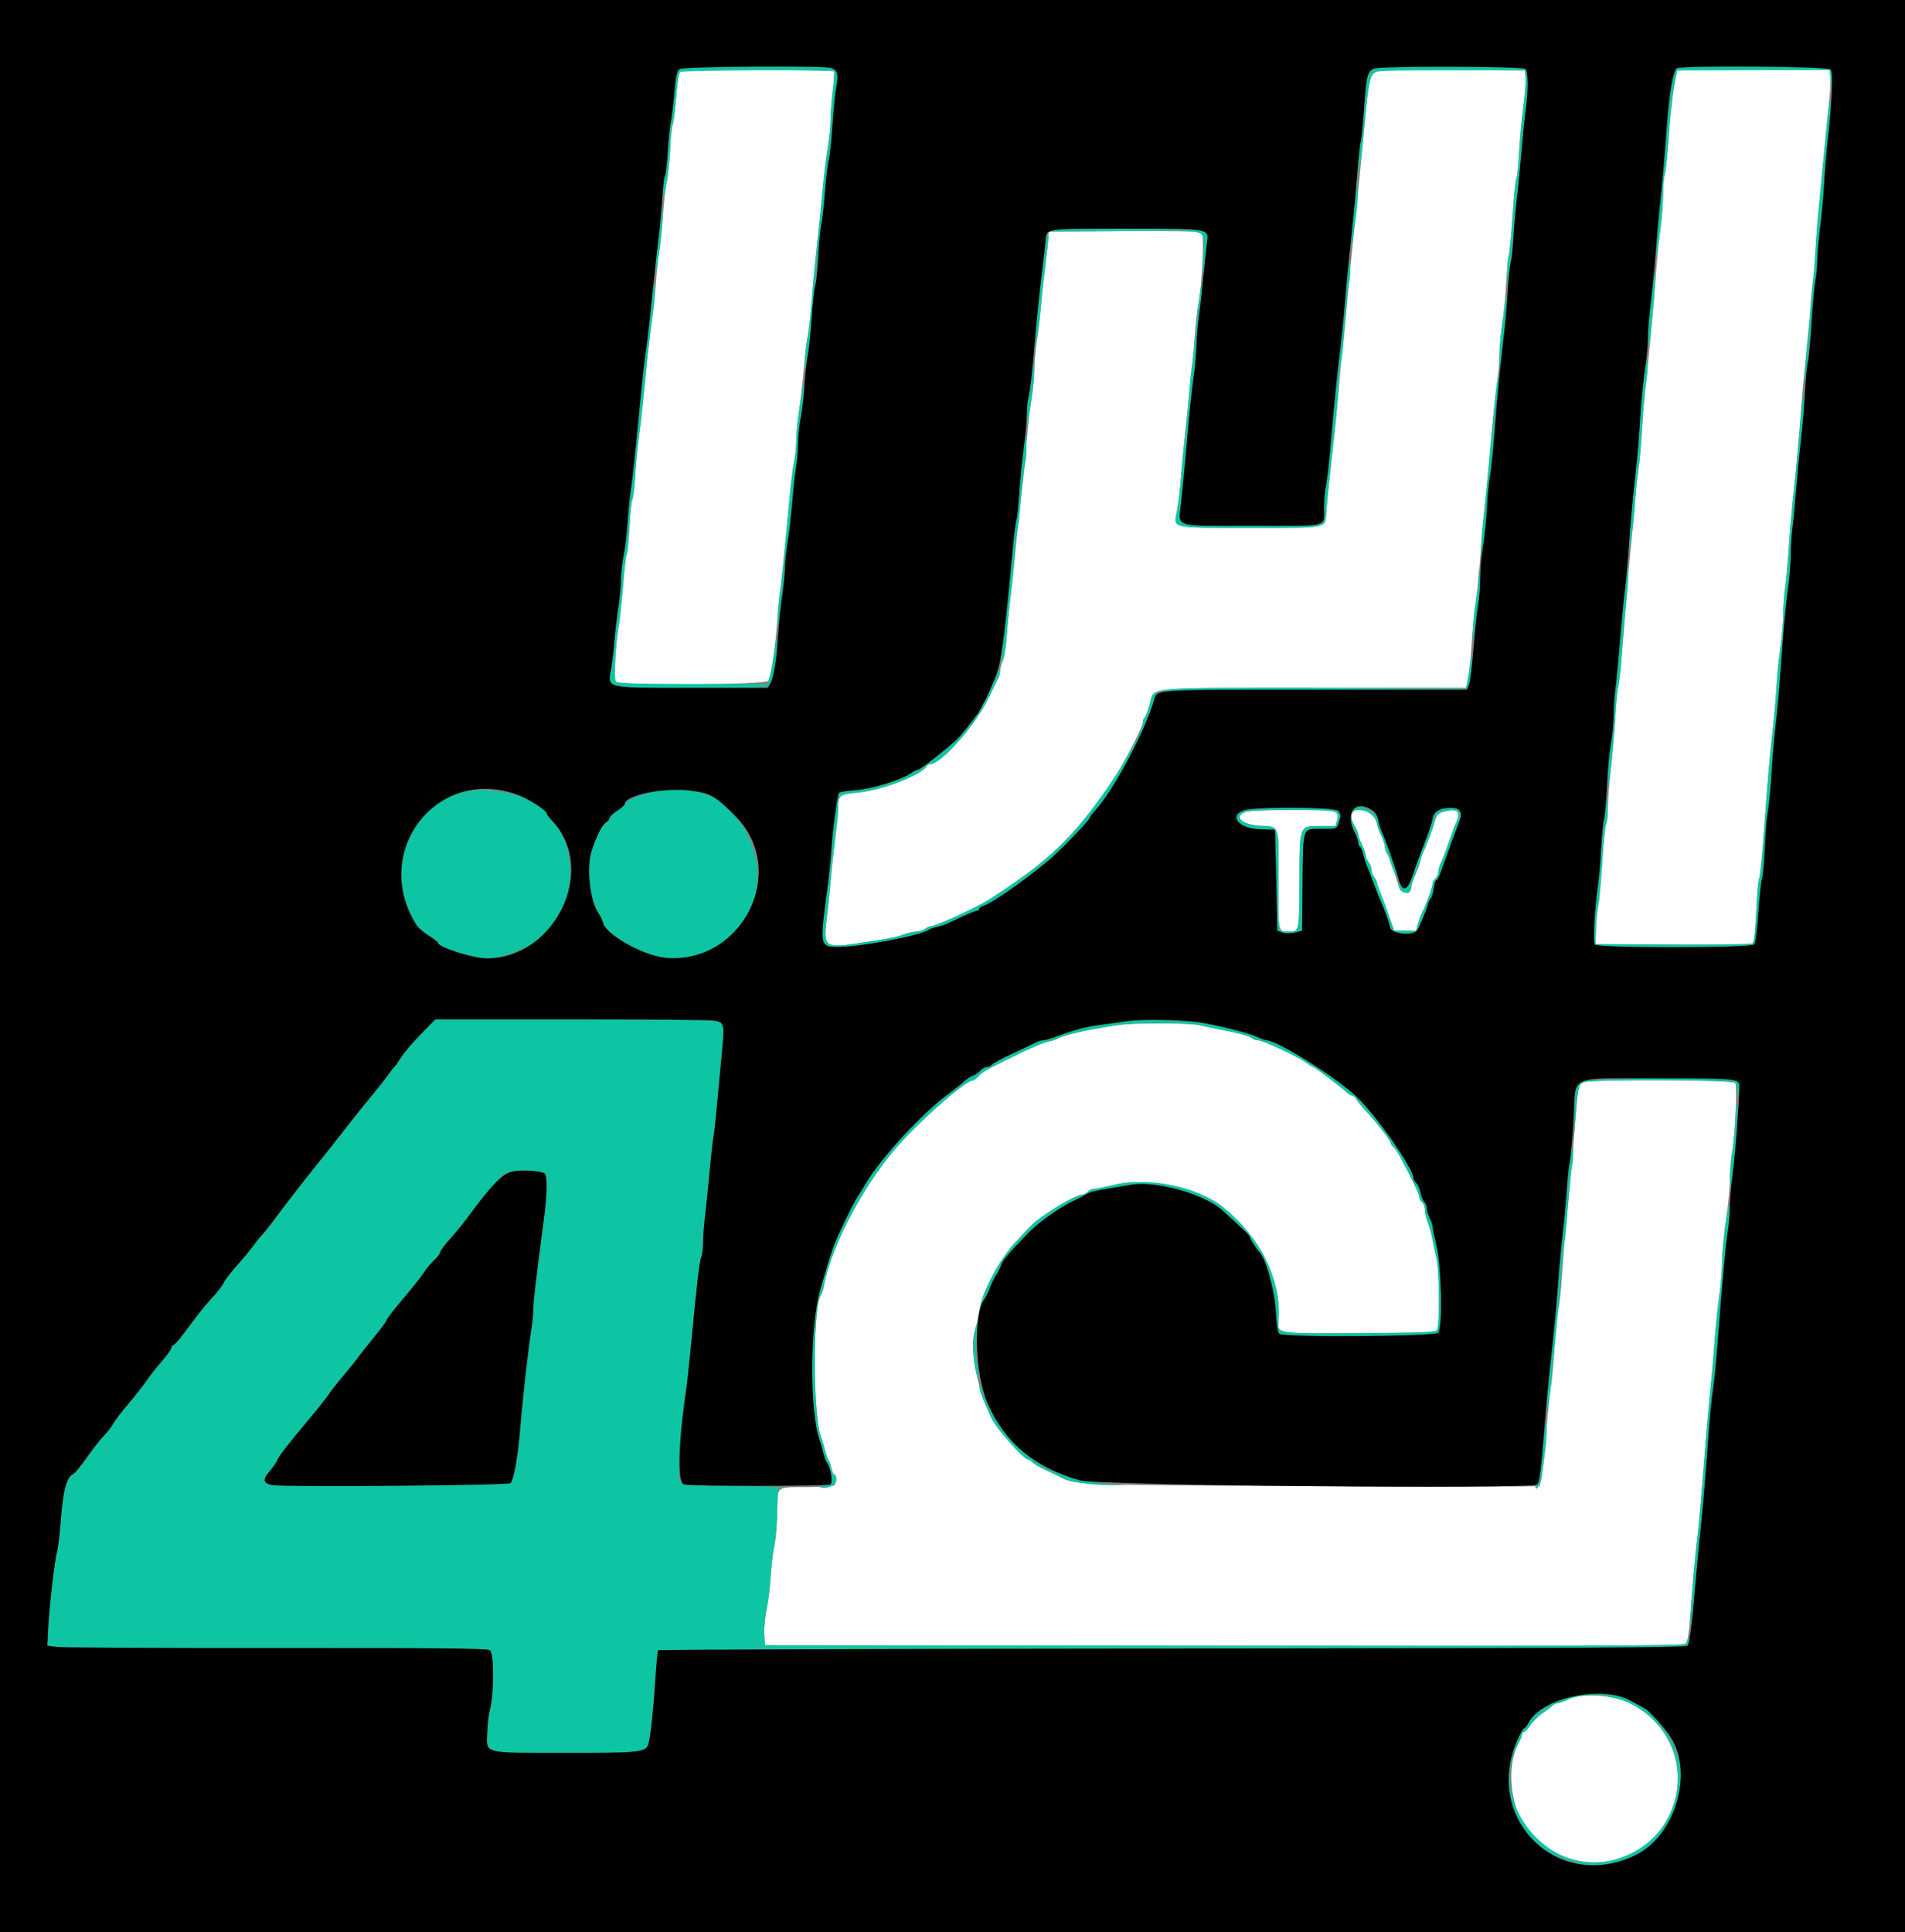 <svg id="svg" version="1.1" xmlns="http://www.w3.org/2000/svg" xmlns:xlink="http://www.w3.org/1999/xlink" width="400" height="405.674" viewBox="0, 0, 400,405.674"><rect x="0" y="0" width="400" height="405.674" fill="#808080" stroke="none"/><g id="svgg"><path id="path0" d="M142.921 15.008 C 142.537 15.289,142.248 16.918,141.997 20.208 C 141.796 22.844,141.459 25.540,141.248 26.200 C 141.038 26.860,140.755 29.607,140.621 32.304 C 140.487 35.001,140.208 37.654,140.001 38.198 C 139.794 38.742,139.431 41.930,139.194 45.282 C 138.957 48.634,138.601 52.102,138.403 52.989 C 138.205 53.875,137.935 56.310,137.804 58.400 C 137.673 60.490,137.303 64.090,136.982 66.400 C 136.662 68.710,136.209 72.490,135.977 74.800 C 135.745 77.110,135.311 81.430,135.014 84.400 C 134.717 87.370,134.287 91.060,134.060 92.600 C 133.833 94.140,133.532 97.374,133.391 99.787 C 133.250 102.200,132.980 104.464,132.791 104.818 C 132.601 105.171,132.322 107.787,132.170 110.630 C 132.018 113.474,131.757 116.070,131.589 116.400 C 131.422 116.730,131.074 119.700,130.817 123.000 C 130.559 126.300,130.177 129.900,129.968 131.000 C 129.286 134.590,128.837 142.557,129.285 143.100 C 130.028 144.000,161.035 143.807,161.384 142.900 C 162.005 141.285,162.799 135.822,163.194 130.435 C 163.427 127.265,163.710 124.295,163.824 123.835 C 164.020 123.045,164.498 118.356,165.784 104.600 C 166.092 101.300,166.532 97.790,166.762 96.800 C 166.992 95.810,167.186 93.830,167.192 92.400 C 167.198 90.970,167.461 88.180,167.775 86.200 C 168.090 84.220,168.538 80.313,168.770 77.519 C 169.003 74.724,169.368 71.664,169.582 70.719 C 169.796 69.773,170.149 66.750,170.366 64.000 C 170.765 58.940,171.291 53.558,172.027 47.000 C 172.249 45.020,172.604 41.420,172.816 39.000 C 173.027 36.580,173.470 32.993,173.800 31.030 C 174.130 29.066,174.400 26.400,174.400 25.106 C 174.400 23.812,174.609 21.053,174.864 18.974 C 175.120 16.896,175.235 15.101,175.120 14.986 C 174.702 14.569,143.492 14.590,142.921 15.008 M291.906 14.715 C 287.391 14.865,287.550 14.502,286.418 27.200 C 285.936 32.608,285.303 39.102,284.741 44.400 C 283.963 51.750,283.230 59.253,282.807 64.200 C 282.581 66.840,282.204 70.620,281.968 72.600 C 281.732 74.580,281.384 78.180,281.195 80.600 C 280.879 84.631,280.448 88.850,279.170 100.400 C 278.914 102.710,278.615 105.770,278.506 107.200 C 278.210 111.087,279.478 110.800,262.600 110.800 C 245.338 110.800,246.409 111.057,247.172 107.094 C 247.436 105.722,247.807 102.554,247.997 100.054 C 248.187 97.554,248.618 92.964,248.955 89.854 C 250.260 77.830,250.437 76.041,250.819 71.000 C 251.035 68.140,251.396 64.908,251.620 63.818 C 252.412 59.959,252.925 49.125,252.332 48.747 C 252.040 48.560,244.690 48.450,236.000 48.504 L 220.200 48.600 220.099 50.200 C 220.043 51.080,219.734 53.870,219.413 56.400 C 219.092 58.930,218.717 62.440,218.580 64.200 C 218.443 65.960,218.078 69.110,217.768 71.200 C 217.458 73.290,217.203 76.170,217.201 77.600 C 217.199 79.030,216.930 81.730,216.604 83.600 C 216.278 85.470,215.838 89.340,215.626 92.200 C 215.415 95.060,215.056 98.930,214.829 100.800 C 214.176 106.168,213.603 111.451,213.180 116.000 C 212.965 118.310,212.530 122.360,212.213 125.000 C 211.896 127.640,211.521 131.510,211.381 133.600 C 211.241 135.690,210.872 138.007,210.563 138.749 C 210.253 139.491,210.000 140.438,210.000 140.854 C 210.000 141.270,209.837 141.923,209.637 142.305 C 209.437 142.687,208.422 144.750,207.381 146.890 C 204.741 152.317,197.571 160.400,195.397 160.400 C 195.091 160.400,194.696 160.633,194.520 160.919 C 193.397 162.738,185.055 165.929,180.264 166.371 C 176.314 166.735,176.013 166.950,176.011 169.400 C 176.010 170.280,175.741 173.070,175.413 175.600 C 175.085 178.130,174.637 182.270,174.419 184.800 C 174.201 187.330,173.806 191.124,173.542 193.231 C 172.846 198.787,173.315 199.112,180.400 197.982 C 181.610 197.789,183.860 197.445,185.400 197.219 C 186.940 196.992,188.878 196.535,189.708 196.203 C 190.538 195.872,191.718 195.600,192.332 195.600 C 192.945 195.600,193.796 195.336,194.224 195.013 C 194.651 194.690,195.282 194.420,195.627 194.413 C 196.615 194.393,205.168 190.456,207.600 188.902 C 220.023 180.964,225.664 175.619,233.101 164.739 C 235.484 161.253,240.000 152.625,240.000 151.558 C 240.000 151.167,240.159 150.749,240.354 150.628 C 240.549 150.508,241.030 149.221,241.423 147.768 C 242.401 144.157,239.911 144.400,275.957 144.400 L 307.862 144.400 308.322 141.900 C 308.576 140.525,308.884 137.510,309.006 135.200 C 309.129 132.890,309.498 129.110,309.825 126.800 C 310.152 124.490,310.586 120.170,310.790 117.200 C 310.994 114.230,311.339 110.180,311.556 108.200 C 312.004 104.130,312.644 97.415,313.425 88.600 C 313.717 85.300,314.133 81.610,314.349 80.400 C 314.565 79.190,314.756 76.850,314.773 75.200 C 314.791 73.550,315.075 70.406,315.406 68.214 C 315.736 66.021,316.113 62.151,316.243 59.614 C 316.373 57.076,316.634 54.370,316.822 53.600 C 317.009 52.830,317.364 49.050,317.609 45.200 C 317.854 41.350,318.200 37.923,318.378 37.584 C 318.556 37.246,318.822 34.726,318.969 31.984 C 319.116 29.243,319.510 25.007,319.845 22.572 C 320.179 20.137,320.396 17.387,320.327 16.461 L 320.200 14.779 307.800 14.689 C 300.980 14.640,293.828 14.652,291.906 14.715 M352.203 14.800 C 351.737 15.568,350.773 22.895,350.405 28.463 C 350.163 32.128,349.793 35.727,349.583 36.461 C 349.372 37.194,349.197 39.236,349.193 40.997 C 349.189 42.759,348.935 46.000,348.630 48.200 C 348.324 50.400,347.961 53.910,347.823 56.000 C 347.437 61.837,346.043 77.041,345.587 80.400 C 345.362 82.050,345.000 86.370,344.782 90.000 C 344.564 93.630,344.214 97.590,344.005 98.800 C 343.795 100.010,343.446 103.250,343.230 106.000 C 343.013 108.750,342.650 112.800,342.424 115.000 C 341.985 119.262,341.500 125.069,340.632 136.462 C 340.337 140.346,339.972 143.721,339.823 143.963 C 339.673 144.205,339.383 147.147,339.177 150.501 C 338.972 153.856,338.541 158.850,338.219 161.600 C 337.898 164.350,337.628 167.959,337.618 169.620 C 337.608 171.281,337.442 172.811,337.249 173.020 C 337.056 173.229,336.683 176.820,336.422 181.000 C 336.160 185.180,335.791 189.230,335.602 190.000 C 335.413 190.770,335.200 192.930,335.129 194.800 L 335.000 198.200 351.200 198.296 C 360.110 198.349,367.640 198.240,367.933 198.053 C 368.318 197.806,368.546 195.950,368.758 191.339 C 368.918 187.834,369.195 184.732,369.372 184.445 C 369.549 184.159,369.946 180.476,370.255 176.262 C 371.222 163.041,371.589 158.750,372.191 153.600 C 372.513 150.850,372.884 146.620,373.017 144.200 C 373.150 141.780,373.514 138.090,373.827 136.000 C 374.139 133.910,374.412 130.760,374.431 129.000 C 374.451 127.240,374.632 124.720,374.834 123.400 C 375.036 122.080,375.371 118.390,375.579 115.200 C 375.787 112.010,376.234 106.880,376.571 103.800 C 377.190 98.161,377.684 92.584,378.415 83.000 C 378.633 80.140,379.000 76.540,379.230 75.000 C 379.461 73.460,379.815 69.497,380.017 66.194 C 380.219 62.891,380.568 59.221,380.793 58.039 C 381.017 56.858,381.200 54.715,381.200 53.277 C 381.200 51.839,381.550 47.139,381.977 42.832 C 382.405 38.524,382.949 32.840,383.187 30.200 C 383.425 27.560,383.803 23.780,384.027 21.800 C 384.251 19.820,384.382 17.409,384.317 16.442 L 384.200 14.685 368.262 14.642 C 359.497 14.619,352.270 14.690,352.203 14.800 M261.558 170.446 C 258.802 171.457,260.859 173.245,264.958 173.401 C 268.685 173.543,268.554 173.108,268.450 184.952 C 268.354 195.781,268.315 195.588,270.600 195.588 C 272.832 195.588,272.800 195.738,272.857 185.051 C 272.922 173.004,272.760 173.422,277.367 173.422 L 280.423 173.422 280.759 172.211 C 281.341 170.113,280.830 169.996,271.224 170.032 C 266.481 170.049,262.131 170.235,261.558 170.446 M284.016 170.581 C 283.496 171.208,283.749 172.482,284.654 173.789 C 284.954 174.223,285.206 174.853,285.214 175.189 C 285.221 175.525,285.575 176.520,286.000 177.400 C 286.425 178.280,286.779 179.281,286.786 179.624 C 286.794 179.966,287.064 180.596,287.387 181.024 C 287.710 181.451,287.980 182.171,287.987 182.624 C 287.994 183.076,288.264 183.796,288.587 184.224 C 288.910 184.651,289.180 185.231,289.187 185.513 C 289.194 185.795,289.498 186.695,289.863 187.513 C 290.227 188.331,291.021 190.440,291.627 192.200 L 292.729 195.400 295.020 195.400 L 297.312 195.400 297.787 193.800 C 298.048 192.920,298.452 191.840,298.684 191.400 C 299.439 189.969,300.800 186.201,300.800 185.541 C 300.800 185.187,301.070 184.674,301.400 184.400 C 301.730 184.126,302.001 183.519,302.002 183.051 C 302.004 182.583,302.245 181.740,302.538 181.178 C 302.832 180.616,303.559 178.726,304.154 176.978 C 304.750 175.230,305.512 173.205,305.848 172.477 C 306.840 170.329,305.938 169.633,303.163 170.404 C 301.933 170.745,301.655 171.048,301.237 172.501 C 300.683 174.432,299.173 178.400,298.764 179.000 C 298.615 179.220,298.360 180.030,298.197 180.800 C 298.035 181.570,297.564 182.868,297.151 183.684 C 296.738 184.500,296.397 185.490,296.394 185.884 C 296.373 188.314,294.273 187.867,293.449 185.258 C 292.491 182.224,291.620 179.846,291.197 179.105 C 290.979 178.723,290.794 178.093,290.786 177.705 C 290.779 177.317,290.425 176.280,290.000 175.400 C 289.575 174.520,289.221 173.583,289.214 173.319 C 289.146 170.922,285.379 168.938,284.016 170.581 M234.400 215.224 C 233.410 215.405,231.520 215.731,230.200 215.949 C 227.075 216.464,222.719 217.572,222.205 217.984 C 221.982 218.162,221.196 218.437,220.458 218.595 C 218.920 218.924,216.747 219.838,212.200 222.069 C 207.106 224.568,206.247 225.062,205.438 225.957 C 205.019 226.421,204.530 226.800,204.352 226.800 C 202.907 226.800,195.051 233.525,189.372 239.623 C 182.029 247.508,174.634 261.161,173.026 269.800 C 172.862 270.680,172.584 271.580,172.407 271.800 C 170.632 274.008,170.648 297.600,172.428 301.800 C 172.614 302.240,172.972 303.410,173.222 304.400 C 173.473 305.390,173.820 306.380,173.993 306.600 C 174.166 306.820,174.433 307.585,174.586 308.300 C 174.738 309.015,175.029 309.600,175.232 309.600 C 175.785 309.600,175.675 311.505,175.100 311.870 C 174.825 312.044,172.260 312.195,169.400 312.204 C 162.811 312.224,163.201 311.902,163.194 317.324 C 163.191 319.786,162.942 322.880,162.641 324.200 C 162.339 325.520,161.977 328.490,161.836 330.800 C 161.695 333.110,161.304 336.269,160.967 337.820 C 160.631 339.371,160.410 341.711,160.478 343.020 L 160.600 345.400 257.050 345.501 C 344.096 345.592,353.551 345.541,354.019 344.977 C 354.318 344.617,354.659 342.621,354.823 340.276 C 355.252 334.123,355.968 326.207,356.439 322.400 C 356.670 320.530,357.105 315.850,357.406 312.000 C 358.280 300.815,358.790 294.871,359.228 290.800 C 359.452 288.710,359.812 284.570,360.026 281.600 C 360.241 278.630,360.683 274.307,361.008 271.994 C 361.334 269.681,361.601 266.441,361.602 264.794 C 361.603 263.147,361.962 259.370,362.400 256.400 C 362.838 253.430,363.208 249.560,363.222 247.800 C 363.236 246.040,363.411 243.700,363.610 242.600 C 364.314 238.710,364.839 227.929,364.353 227.344 C 363.804 226.682,334.348 226.535,332.637 227.186 C 331.367 227.669,331.363 227.689,330.602 237.600 C 330.256 242.110,329.798 247.510,329.584 249.600 C 328.632 258.895,328.378 261.777,327.993 267.600 C 327.768 271.010,327.410 274.348,327.196 275.017 C 326.983 275.687,326.628 279.227,326.407 282.883 C 326.187 286.540,325.828 290.402,325.609 291.466 C 325.391 292.530,325.033 296.010,324.813 299.200 C 324.329 306.220,323.634 311.729,323.198 312.000 C 323.021 312.110,301.574 312.106,275.538 311.992 C 225.634 311.772,225.665 311.773,222.503 310.021 C 222.116 309.807,220.783 309.170,219.541 308.606 C 218.298 308.042,217.061 307.315,216.792 306.990 C 216.523 306.666,216.099 306.400,215.851 306.401 C 215.007 306.402,209.148 299.808,208.208 297.800 C 204.902 290.731,203.433 282.597,204.808 278.978 C 205.033 278.387,205.379 276.761,205.576 275.366 C 206.145 271.348,209.870 264.283,213.319 260.678 C 213.803 260.171,214.599 259.316,215.087 258.778 C 216.825 256.862,217.834 256.019,220.400 254.339 C 223.533 252.287,226.365 250.830,227.251 250.813 C 227.609 250.806,228.126 250.530,228.400 250.200 C 228.674 249.870,229.222 249.600,229.617 249.600 C 230.013 249.600,231.926 249.219,233.868 248.753 C 241.109 247.017,251.428 249.136,256.829 253.468 C 264.693 259.775,269.119 268.826,268.456 277.243 C 268.235 280.046,267.741 279.969,285.389 279.880 C 297.714 279.817,301.274 279.686,301.680 279.280 C 302.332 278.628,302.259 266.622,301.587 263.959 C 301.342 262.991,300.977 261.281,300.775 260.157 C 300.572 259.033,300.135 257.464,299.803 256.670 C 299.472 255.876,299.200 254.702,299.200 254.062 C 299.200 253.422,298.930 252.674,298.600 252.400 C 298.270 252.126,297.999 251.609,297.998 251.251 C 297.997 250.670,296.668 247.877,294.037 242.927 C 293.548 242.007,292.889 241.040,292.574 240.778 C 292.258 240.516,292.000 240.130,292.000 239.921 C 292.000 239.446,289.016 235.601,286.797 233.215 C 285.884 232.234,284.965 231.109,284.755 230.715 C 284.544 230.322,284.168 230.000,283.919 230.000 C 283.671 230.000,283.182 229.726,282.834 229.391 C 281.744 228.344,276.035 224.000,275.748 224.000 C 275.598 224.000,274.919 223.582,274.238 223.070 C 272.606 221.845,265.169 218.400,264.155 218.400 C 263.718 218.400,263.161 218.201,262.918 217.958 C 262.496 217.536,259.683 216.790,255.400 215.966 C 254.300 215.755,252.632 215.406,251.694 215.191 C 249.672 214.728,236.980 214.752,234.400 215.224 M329.256 356.783 C 328.297 357.233,327.275 357.600,326.985 357.600 C 326.695 357.600,326.219 357.835,325.929 358.122 C 325.638 358.409,324.708 359.113,323.862 359.685 C 323.017 360.257,321.885 361.372,321.348 362.162 C 320.811 362.953,320.198 363.600,319.986 363.600 C 319.774 363.600,319.600 363.828,319.600 364.106 C 319.600 364.384,319.243 365.279,318.806 366.094 C 316.323 370.727,317.076 379.076,320.384 383.584 C 328.261 394.319,344.448 393.186,350.325 381.489 C 354.748 372.686,351.495 362.525,342.750 357.822 C 339.000 355.805,332.426 355.299,329.256 356.783 " stroke="none" fill="#ffffff" fill-rule="evenodd"></path><path id="path1" d="M142.669 14.500 C 142.143 14.885,141.895 16.037,141.589 19.525 C 141.371 22.014,141.031 24.804,140.834 25.725 C 140.637 26.646,140.351 29.515,140.198 32.101 C 140.046 34.686,139.759 36.902,139.560 37.024 C 139.362 37.147,139.224 38.362,139.253 39.724 L 139.307 42.200 139.647 40.200 C 140.402 35.759,140.766 32.465,140.782 29.926 C 140.792 28.455,140.987 26.761,141.215 26.161 C 141.443 25.561,141.793 22.913,141.993 20.276 C 142.194 17.640,142.526 15.314,142.732 15.108 C 143.121 14.719,174.732 14.599,175.118 14.985 C 175.234 15.101,175.120 16.896,174.864 18.974 C 174.609 21.053,174.400 23.812,174.400 25.106 C 174.400 26.400,174.130 29.066,173.800 31.030 C 173.470 32.993,173.027 36.580,172.816 39.000 C 172.604 41.420,172.249 45.020,172.027 47.000 C 171.291 53.558,170.765 58.940,170.366 64.000 C 170.149 66.750,169.786 69.810,169.560 70.800 C 169.333 71.790,169.080 74.130,168.997 76.000 C 168.684 83.059,170.508 68.275,171.613 54.800 C 171.839 52.050,172.213 48.729,172.444 47.420 C 172.675 46.111,173.035 42.781,173.244 40.020 C 173.453 37.259,173.805 34.327,174.026 33.505 C 174.247 32.682,174.592 29.442,174.793 26.305 C 174.993 23.167,175.341 19.620,175.567 18.422 C 176.116 15.500,175.831 14.546,174.318 14.244 C 171.802 13.740,143.393 13.971,142.669 14.500 M288.526 14.403 C 287.130 14.965,286.910 15.828,286.419 22.682 C 286.164 26.246,285.785 29.755,285.577 30.479 C 285.370 31.203,285.225 32.876,285.256 34.197 L 285.313 36.600 285.631 34.400 C 285.806 33.190,286.146 30.040,286.386 27.400 C 287.056 20.021,287.629 16.113,288.146 15.407 C 288.564 14.835,290.365 14.763,304.408 14.759 L 320.200 14.755 320.327 16.450 C 320.396 17.382,320.179 20.137,319.845 22.572 C 319.510 25.007,319.119 29.250,318.974 32.000 C 318.830 34.750,318.579 37.180,318.416 37.400 C 318.253 37.620,317.902 41.079,317.636 45.087 C 317.370 49.095,316.983 52.964,316.776 53.684 C 316.569 54.405,316.426 56.166,316.459 57.597 L 316.518 60.200 316.824 58.000 C 316.993 56.790,317.334 53.730,317.582 51.200 C 317.830 48.670,318.307 43.900,318.641 40.600 C 318.975 37.300,319.411 32.620,319.609 30.200 C 319.808 27.780,320.148 24.540,320.365 23.000 C 320.918 19.072,320.897 15.057,320.320 14.480 C 319.743 13.903,289.945 13.831,288.526 14.403 M352.088 14.337 C 351.339 14.813,350.466 19.813,350.018 26.200 C 349.580 32.440,348.987 39.078,348.357 44.800 C 348.127 46.890,347.887 50.310,347.824 52.400 C 347.761 54.490,347.781 55.390,347.868 54.400 C 347.955 53.410,348.291 50.659,348.613 48.286 C 348.936 45.914,349.200 42.582,349.200 40.884 C 349.200 39.185,349.375 37.184,349.589 36.438 C 349.803 35.692,350.183 31.993,350.432 28.218 C 350.682 24.443,351.182 19.878,351.543 18.073 L 352.200 14.792 368.200 14.738 L 384.200 14.685 384.433 17.042 L 384.666 19.400 384.733 17.180 C 384.772 15.898,384.597 14.757,384.320 14.480 C 383.760 13.920,352.960 13.784,352.088 14.337 M383.937 22.600 C 383.801 23.920,383.484 27.160,383.233 29.800 C 382.982 32.440,382.492 37.480,382.144 41.000 C 381.797 44.520,381.370 49.650,381.196 52.400 C 380.863 57.667,380.282 64.205,379.524 71.200 C 379.274 73.510,379.028 76.750,378.978 78.400 L 378.887 81.400 379.211 79.000 C 379.389 77.680,379.734 74.260,379.977 71.400 C 380.221 68.540,380.605 64.490,380.831 62.400 C 381.058 60.310,381.404 56.440,381.601 53.800 C 381.797 51.160,382.138 47.740,382.357 46.200 C 382.577 44.660,382.866 41.330,383.001 38.800 C 383.135 36.270,383.516 31.931,383.847 29.159 C 384.178 26.386,384.389 23.236,384.317 22.159 L 384.185 20.200 383.937 22.600 M284.866 39.400 C 284.819 40.720,284.609 42.520,284.398 43.400 C 284.187 44.280,283.934 47.070,283.835 49.600 C 283.681 53.507,283.703 53.748,283.981 51.200 C 284.161 49.550,284.520 46.760,284.778 45.000 C 285.037 43.240,285.182 40.720,285.100 39.400 L 284.951 37.000 284.866 39.400 M138.871 44.400 C 138.830 45.610,138.531 48.220,138.205 50.200 C 137.880 52.180,137.636 54.700,137.663 55.800 L 137.713 57.800 137.999 55.800 C 138.913 49.425,139.241 45.974,139.101 44.200 L 138.944 42.200 138.871 44.400 M220.090 48.500 C 219.866 48.775,219.598 49.900,219.494 51.000 C 219.391 52.100,219.108 54.530,218.866 56.400 C 218.163 61.816,217.510 68.367,217.371 71.400 L 217.242 74.200 217.790 70.800 C 218.092 68.930,218.453 65.870,218.594 64.000 C 218.735 62.130,219.109 58.620,219.425 56.200 C 219.742 53.780,220.045 51.080,220.100 50.200 L 220.200 48.600 235.600 48.489 C 255.000 48.348,252.881 47.674,252.643 53.912 C 252.450 58.994,252.464 58.946,253.397 51.309 C 253.696 48.858,253.684 48.812,252.625 48.409 C 250.951 47.773,220.614 47.858,220.090 48.500 M283.126 56.200 C 282.980 57.300,282.659 60.630,282.412 63.600 C 282.165 66.570,281.712 70.980,281.406 73.400 C 280.797 78.210,280.261 83.570,279.407 93.400 C 279.101 96.920,278.659 100.770,278.425 101.955 C 278.191 103.140,278.000 105.240,278.000 106.622 C 278.000 110.775,279.489 110.400,263.006 110.400 C 245.995 110.400,247.421 110.861,247.992 105.552 C 248.403 101.733,248.900 96.496,249.601 88.600 C 249.816 86.180,250.259 81.950,250.587 79.200 C 250.914 76.450,251.283 72.375,251.406 70.144 C 251.530 67.913,251.804 65.485,252.015 64.747 C 252.227 64.009,252.376 62.504,252.347 61.403 L 252.293 59.400 251.962 61.400 C 251.780 62.500,251.438 65.740,251.203 68.600 C 250.967 71.460,250.594 74.830,250.374 76.089 C 250.153 77.348,249.802 80.768,249.594 83.689 C 249.385 86.610,249.022 90.350,248.786 92.000 C 248.550 93.650,248.199 97.160,248.004 99.800 C 247.810 102.440,247.435 105.722,247.171 107.094 C 246.409 111.057,245.339 110.800,262.600 110.800 C 279.478 110.800,278.208 111.087,278.510 107.200 C 278.729 104.390,279.318 98.749,280.227 90.748 C 280.543 87.970,280.906 83.740,281.034 81.348 C 281.162 78.957,281.424 76.500,281.616 75.888 C 281.809 75.277,282.159 71.677,282.393 67.888 C 282.628 64.100,283.008 60.370,283.239 59.600 C 283.469 58.830,283.597 57.300,283.523 56.200 L 283.390 54.200 283.126 56.200 M347.260 57.444 C 347.227 57.909,346.921 60.710,346.579 63.670 C 346.237 66.630,346.012 70.210,346.079 71.626 C 346.173 73.625,346.365 72.502,346.938 66.600 C 347.344 62.420,347.596 58.460,347.498 57.800 C 347.387 57.055,347.297 56.920,347.260 57.444 M137.141 60.800 C 137.011 61.790,136.695 64.580,136.438 67.000 C 136.181 69.420,135.782 72.660,135.552 74.200 C 135.322 75.740,134.884 79.610,134.578 82.800 C 133.388 95.223,132.810 100.702,132.426 103.200 C 132.206 104.630,131.912 107.600,131.772 109.800 C 131.632 112.000,131.266 115.027,130.959 116.526 C 130.652 118.026,130.399 120.276,130.398 121.526 C 130.396 122.777,130.138 125.510,129.823 127.600 C 129.508 129.690,129.140 132.840,129.006 134.600 C 128.871 136.360,128.564 138.956,128.322 140.369 C 127.598 144.609,126.711 144.400,145.395 144.400 C 158.599 144.400,161.178 144.308,161.581 143.822 C 162.311 142.944,163.207 138.098,163.140 135.400 C 163.107 134.080,163.019 133.540,162.945 134.200 C 162.636 136.930,161.916 141.085,161.540 142.300 L 161.138 143.600 145.418 143.600 C 133.329 143.600,129.603 143.485,129.285 143.100 C 128.837 142.557,129.286 134.590,129.968 131.000 C 130.177 129.900,130.559 126.300,130.817 123.000 C 131.074 119.700,131.422 116.730,131.589 116.400 C 131.757 116.070,132.018 113.474,132.170 110.630 C 132.322 107.787,132.601 105.171,132.791 104.818 C 132.980 104.464,133.250 102.200,133.391 99.787 C 133.532 97.374,133.833 94.140,134.060 92.600 C 134.287 91.060,134.717 87.370,135.014 84.400 C 135.311 81.430,135.746 77.110,135.980 74.800 C 136.213 72.490,136.693 68.620,137.045 66.200 C 137.397 63.780,137.616 61.170,137.531 60.400 C 137.379 59.018,137.374 59.024,137.141 60.800 M316.074 62.635 C 316.033 63.534,315.731 66.054,315.402 68.235 C 315.074 70.416,314.835 73.640,314.872 75.400 C 314.909 77.160,314.996 77.790,315.064 76.800 C 315.133 75.810,315.474 72.840,315.822 70.200 C 316.171 67.560,316.386 64.410,316.302 63.200 C 316.175 61.389,316.135 61.289,316.074 62.635 M216.709 78.000 C 216.549 80.090,216.234 82.429,216.009 83.197 C 215.784 83.966,215.627 85.856,215.660 87.397 C 215.693 88.939,215.783 89.660,215.859 89.000 C 215.936 88.340,216.283 85.910,216.629 83.600 C 216.976 81.290,217.201 78.230,217.130 76.800 C 217.002 74.233,216.996 74.248,216.709 78.000 M345.272 78.400 C 344.982 80.490,344.583 84.810,344.386 88.000 C 344.189 91.190,343.841 95.510,343.612 97.600 C 342.612 106.740,342.269 110.377,342.159 113.000 L 342.042 115.800 342.599 112.400 C 342.905 110.530,343.273 106.930,343.417 104.400 C 343.560 101.870,343.833 99.170,344.023 98.400 C 344.213 97.630,344.556 93.850,344.785 90.000 C 345.014 86.150,345.398 81.830,345.639 80.400 C 345.879 78.970,346.014 77.080,345.938 76.200 C 345.831 74.960,345.681 75.454,345.272 78.400 M314.288 80.600 C 314.122 81.700,313.742 85.300,313.444 88.600 C 312.700 96.811,312.053 103.441,311.533 108.200 C 311.293 110.400,311.039 113.370,310.969 114.800 L 310.843 117.400 311.417 114.200 C 311.732 112.440,312.169 108.480,312.389 105.400 C 312.608 102.320,312.948 98.810,313.143 97.600 C 313.338 96.390,313.621 92.880,313.771 89.800 C 313.921 86.720,314.225 83.730,314.447 83.155 C 314.670 82.580,314.792 81.320,314.720 80.355 L 314.588 78.600 314.288 80.600 M168.470 81.000 C 168.424 81.880,168.120 84.220,167.795 86.200 C 167.469 88.180,167.198 90.970,167.192 92.400 C 167.186 93.830,166.992 95.810,166.762 96.800 C 166.532 97.790,166.092 101.300,165.784 104.600 C 164.662 116.604,164.035 122.658,163.630 125.400 C 163.402 126.940,163.239 129.100,163.267 130.200 L 163.318 132.200 163.597 130.000 C 163.751 128.790,164.092 125.730,164.356 123.200 C 164.620 120.670,165.106 116.530,165.437 114.000 C 165.767 111.470,166.205 107.330,166.409 104.800 C 166.614 102.270,166.952 99.210,167.161 98.000 C 167.370 96.790,167.555 94.577,167.571 93.083 C 167.587 91.589,167.878 89.018,168.219 87.371 C 168.559 85.723,168.774 83.256,168.696 81.888 C 168.603 80.265,168.525 79.957,168.470 81.000 M378.355 84.800 C 378.228 86.230,377.912 89.830,377.653 92.800 C 377.394 95.770,376.907 100.720,376.570 103.800 C 376.233 106.880,375.787 112.010,375.579 115.200 C 375.371 118.390,375.036 122.080,374.834 123.400 C 374.632 124.720,374.451 127.240,374.431 129.000 C 374.412 130.760,374.139 133.910,373.827 136.000 C 373.514 138.090,373.150 141.780,373.017 144.200 C 372.884 146.620,372.513 150.850,372.191 153.600 C 371.589 158.750,371.222 163.041,370.255 176.262 C 369.946 180.476,369.549 184.159,369.372 184.445 C 369.195 184.732,368.918 187.834,368.758 191.339 C 368.546 195.950,368.318 197.806,367.933 198.053 C 367.640 198.240,360.110 198.349,351.200 198.296 L 335.000 198.200 335.129 194.800 C 335.200 192.930,335.413 190.770,335.602 190.000 C 335.791 189.230,336.160 185.180,336.422 181.000 C 336.683 176.820,337.056 173.229,337.249 173.020 C 337.442 172.811,337.572 171.191,337.537 169.420 L 337.474 166.200 337.174 168.800 C 337.010 170.230,336.676 173.650,336.434 176.400 C 336.191 179.150,335.798 183.110,335.560 185.200 C 334.739 192.427,334.465 197.778,334.891 198.300 C 335.510 199.060,367.717 199.023,368.349 198.262 C 368.595 197.965,368.983 194.950,369.211 191.562 C 369.440 188.173,369.786 184.950,369.981 184.400 C 370.176 183.850,370.434 180.970,370.554 178.000 C 370.674 175.030,370.967 171.569,371.205 170.310 C 371.442 169.050,371.797 165.360,371.993 162.110 C 372.189 158.859,372.541 154.670,372.776 152.800 C 373.194 149.468,373.626 144.400,374.414 133.600 C 374.630 130.630,375.078 126.220,375.408 123.800 C 375.739 121.380,376.016 118.050,376.025 116.400 C 376.034 114.750,376.200 112.140,376.395 110.600 C 376.590 109.060,376.942 105.370,377.179 102.400 C 377.415 99.430,377.895 94.660,378.244 91.800 C 378.594 88.940,378.814 85.610,378.734 84.400 L 378.587 82.200 378.355 84.800 M214.868 94.800 C 214.576 97.110,214.186 101.199,214.001 103.886 C 213.816 106.573,213.556 108.947,213.424 109.161 C 213.292 109.375,212.918 112.396,212.594 115.875 C 211.958 122.691,210.534 136.119,210.204 138.400 L 210.002 139.800 210.571 138.576 C 210.884 137.902,211.256 135.562,211.397 133.376 C 211.538 131.189,211.901 127.510,212.204 125.200 C 212.506 122.890,212.867 119.200,213.005 117.000 C 213.144 114.800,213.415 112.370,213.607 111.600 C 213.800 110.830,214.153 107.688,214.394 104.618 C 214.634 101.547,215.013 98.307,215.237 97.418 C 215.461 96.528,215.589 94.630,215.522 93.200 L 215.400 90.600 214.868 94.800 M341.679 119.027 C 341.636 120.801,341.422 123.231,341.203 124.427 C 340.985 125.622,340.528 130.020,340.188 134.200 C 339.847 138.380,339.405 143.060,339.205 144.600 C 339.005 146.140,338.832 148.689,338.821 150.265 C 338.809 151.840,338.530 154.540,338.200 156.265 C 337.870 157.989,337.621 160.840,337.647 162.600 L 337.694 165.800 338.244 161.200 C 338.547 158.670,338.965 153.856,339.173 150.501 C 339.381 147.147,339.672 144.207,339.820 143.967 C 339.968 143.728,340.336 140.262,340.638 136.266 C 340.939 132.270,341.377 127.314,341.610 125.254 C 341.843 123.194,341.971 120.224,341.896 118.654 L 341.759 115.800 341.679 119.027 M310.475 121.200 C 310.433 122.410,310.129 124.930,309.800 126.800 C 309.471 128.670,309.232 131.550,309.270 133.200 C 309.312 134.980,309.391 135.468,309.466 134.400 C 309.535 133.410,309.875 130.620,310.221 128.200 C 310.568 125.780,310.784 122.720,310.701 121.400 L 310.551 119.000 310.475 121.200 M308.878 137.754 C 308.835 138.609,308.589 140.454,308.331 141.854 L 307.862 144.400 275.957 144.400 C 239.911 144.400,242.401 144.157,241.423 147.768 C 241.030 149.221,240.549 150.508,240.354 150.628 C 240.159 150.749,240.000 151.167,240.000 151.558 C 240.000 154.538,231.283 168.216,225.094 174.947 C 220.433 180.016,216.114 183.461,207.600 188.902 C 205.168 190.456,196.615 194.393,195.627 194.413 C 195.282 194.420,194.651 194.690,194.224 195.013 C 193.796 195.336,192.945 195.600,192.332 195.600 C 191.718 195.600,190.538 195.872,189.708 196.203 C 188.878 196.535,186.940 196.992,185.400 197.219 C 183.860 197.445,181.610 197.789,180.400 197.982 C 173.315 199.112,172.846 198.787,173.542 193.231 C 173.806 191.124,174.201 187.330,174.419 184.800 C 174.637 182.270,175.085 178.130,175.413 175.600 C 175.741 173.070,176.010 170.280,176.011 169.400 C 176.013 166.950,176.314 166.735,180.264 166.371 C 185.055 165.929,193.397 162.738,194.520 160.919 C 194.696 160.633,195.091 160.400,195.397 160.400 C 197.571 160.400,204.741 152.317,207.381 146.890 C 208.422 144.750,209.437 142.687,209.637 142.305 C 209.837 141.923,209.994 141.203,209.987 140.705 C 209.978 140.104,209.699 140.473,209.156 141.800 C 207.963 144.716,207.161 146.519,206.753 147.200 C 206.556 147.530,206.178 148.250,205.914 148.800 C 205.470 149.722,203.360 152.499,201.410 154.725 C 200.214 156.092,193.292 161.600,192.771 161.600 C 192.525 161.600,191.846 161.932,191.262 162.339 C 189.226 163.755,182.961 165.665,179.590 165.896 C 177.822 166.017,176.283 166.266,176.169 166.450 C 175.810 167.031,174.848 174.128,174.597 178.038 C 174.465 180.107,174.091 183.780,173.767 186.200 C 172.076 198.803,172.076 198.803,176.149 198.792 C 180.789 198.779,193.516 196.356,195.000 195.203 C 195.220 195.032,195.987 194.767,196.704 194.614 C 197.421 194.460,198.501 194.097,199.104 193.807 C 202.675 192.089,204.733 191.200,205.139 191.200 C 205.392 191.200,205.600 191.032,205.600 190.827 C 205.600 190.622,205.965 190.338,206.412 190.196 C 208.346 189.582,214.799 185.099,220.124 180.668 C 222.546 178.652,228.799 172.182,228.802 171.687 C 228.803 171.529,229.298 170.860,229.903 170.200 C 231.851 168.073,235.049 163.114,237.382 158.600 C 239.693 154.131,240.105 153.175,241.870 148.202 C 242.416 146.663,242.953 145.313,243.064 145.202 C 243.175 145.091,257.858 144.910,275.693 144.800 L 308.120 144.600 308.675 143.000 C 309.003 142.053,309.174 140.340,309.093 138.800 C 309.018 137.370,308.921 136.899,308.878 137.754 M99.000 165.962 C 86.069 167.879,80.073 182.647,87.503 194.279 C 87.812 194.762,88.950 195.726,90.032 196.421 C 91.115 197.115,92.000 197.802,92.000 197.947 C 92.000 198.852,99.353 201.200,102.186 201.200 C 105.823 201.200,112.090 198.630,114.618 196.102 C 120.852 189.868,121.550 178.341,116.049 172.452 C 115.362 171.717,114.800 170.970,114.800 170.792 C 114.800 168.245,104.608 165.130,99.000 165.962 M137.800 165.993 C 135.588 166.303,131.200 168.162,131.200 168.790 C 131.200 169.010,130.480 169.644,129.600 170.200 C 128.720 170.756,128.000 171.434,128.000 171.709 C 128.000 171.983,127.662 172.419,127.249 172.677 C 126.405 173.204,125.212 175.567,124.209 178.699 C 123.115 182.114,123.886 189.166,125.623 191.624 C 126.021 192.188,126.466 193.123,126.611 193.703 C 127.266 196.311,135.340 200.768,140.022 201.107 C 158.437 202.438,166.029 180.317,151.274 168.320 C 148.528 166.088,143.421 165.205,137.800 165.993 M261.200 170.127 C 257.882 171.269,260.124 173.951,264.506 174.082 C 266.208 174.133,267.637 174.180,267.683 174.187 C 267.729 174.194,267.864 178.966,267.983 184.791 L 268.200 195.382 269.289 195.764 C 269.971 196.004,270.942 196.007,271.889 195.773 L 273.400 195.400 273.507 185.233 C 273.632 173.354,273.395 174.000,277.622 174.000 C 280.976 174.000,280.701 174.171,281.414 171.642 C 281.934 169.796,280.963 169.598,271.471 169.623 C 265.651 169.637,262.119 169.811,261.200 170.127 M283.614 170.184 C 283.036 170.880,283.330 172.501,284.423 174.646 C 284.850 175.484,285.200 176.480,285.200 176.861 C 285.200 177.241,285.366 177.655,285.569 177.781 C 285.772 177.906,286.066 178.591,286.223 179.303 C 286.379 180.015,286.738 181.138,287.022 181.798 C 287.305 182.459,287.931 184.080,288.413 185.400 C 288.894 186.720,289.609 188.520,290.000 189.400 C 290.825 191.256,291.592 193.413,291.888 194.704 C 292.219 196.152,296.907 196.555,297.646 195.200 C 298.306 193.988,299.549 190.942,299.815 189.882 C 299.966 189.283,300.238 188.700,300.421 188.587 C 300.604 188.474,300.875 187.576,301.022 186.591 C 301.170 185.606,301.429 184.800,301.598 184.800 C 301.767 184.800,302.176 184.035,302.508 183.100 C 303.559 180.135,305.875 173.845,306.369 172.616 C 307.194 170.560,306.659 169.599,304.692 169.606 C 302.244 169.614,301.057 170.343,300.776 172.009 C 300.648 172.774,299.862 175.110,299.031 177.199 C 298.200 179.289,297.133 182.210,296.660 183.690 C 295.767 186.487,294.884 187.162,294.032 185.700 C 293.713 185.152,293.623 185.130,293.618 185.600 C 293.600 187.382,295.858 188.184,296.213 186.523 C 296.345 185.905,296.792 184.590,297.206 183.600 C 297.620 182.610,298.069 181.350,298.205 180.800 C 298.340 180.250,298.607 179.440,298.799 179.000 C 300.049 176.136,300.718 174.365,301.177 172.705 C 301.641 171.029,301.869 170.763,303.151 170.407 C 305.939 169.633,306.842 170.326,305.848 172.477 C 305.512 173.205,304.750 175.230,304.154 176.978 C 303.559 178.726,302.832 180.616,302.538 181.178 C 302.245 181.740,302.004 182.583,302.002 183.051 C 302.001 183.519,301.730 184.126,301.400 184.400 C 301.070 184.674,300.800 185.187,300.800 185.541 C 300.800 186.201,299.439 189.969,298.684 191.400 C 298.452 191.840,298.048 192.920,297.787 193.800 L 297.312 195.400 295.020 195.400 L 292.729 195.400 291.627 192.200 C 291.021 190.440,290.227 188.331,289.863 187.513 C 289.498 186.695,289.194 185.795,289.187 185.513 C 289.180 185.231,288.910 184.651,288.587 184.224 C 288.264 183.796,287.994 183.076,287.987 182.624 C 287.980 182.171,287.710 181.451,287.387 181.024 C 287.064 180.596,286.794 179.966,286.786 179.624 C 286.779 179.281,286.425 178.280,286.000 177.400 C 285.575 176.520,285.221 175.574,285.214 175.299 C 285.206 175.023,284.840 174.125,284.400 173.304 C 283.073 170.829,283.711 169.707,286.183 170.170 C 287.939 170.500,288.670 171.231,289.196 173.185 C 289.425 174.037,289.879 175.243,290.204 175.867 C 290.529 176.490,290.796 177.394,290.798 177.876 C 290.799 178.358,290.966 178.855,291.169 178.981 C 291.372 179.106,291.662 179.771,291.813 180.458 C 292.155 182.018,293.735 185.420,293.457 184.000 C 293.212 182.749,290.713 175.678,290.135 174.600 C 289.898 174.160,289.584 173.130,289.437 172.311 C 289.003 169.911,285.042 168.463,283.614 170.184 M280.471 170.500 C 280.943 170.878,281.013 171.295,280.759 172.211 L 280.423 173.422 277.367 173.422 C 272.760 173.422,272.922 173.004,272.857 185.051 C 272.800 195.738,272.832 195.588,270.600 195.588 C 268.315 195.588,268.354 195.781,268.450 184.952 C 268.554 173.108,268.685 173.543,264.958 173.401 C 260.859 173.245,258.802 171.457,261.558 170.446 C 263.198 169.844,279.711 169.891,280.471 170.500 M88.379 217.100 C 86.705 218.805,84.827 221.010,84.207 222.000 C 83.588 222.990,82.956 223.890,82.804 224.000 C 82.652 224.110,81.946 225.010,81.236 226.000 C 80.525 226.990,79.250 228.610,78.402 229.600 C 77.555 230.590,75.238 233.470,73.253 236.000 C 71.267 238.530,69.289 241.050,68.857 241.600 C 68.425 242.150,67.198 243.680,66.130 245.000 C 63.946 247.701,59.910 252.901,58.400 254.961 C 56.917 256.983,55.481 258.794,54.769 259.540 C 54.422 259.903,53.617 260.920,52.980 261.800 C 52.342 262.680,50.870 264.447,49.707 265.727 C 48.544 267.006,47.305 268.626,46.953 269.327 C 46.601 270.027,45.619 271.320,44.771 272.200 C 43.924 273.080,42.412 274.880,41.412 276.200 C 40.412 277.520,38.949 279.455,38.160 280.500 C 37.371 281.545,36.562 282.400,36.362 282.400 C 36.163 282.400,36.000 282.642,36.000 282.938 C 36.000 283.234,35.107 284.496,34.015 285.744 C 32.923 286.992,31.447 288.865,30.734 289.906 C 30.021 290.948,28.287 293.150,26.881 294.800 C 25.475 296.450,24.055 298.317,23.726 298.949 C 23.398 299.581,22.551 300.676,21.844 301.382 C 21.138 302.089,19.523 304.146,18.256 305.955 C 16.988 307.764,15.682 309.347,15.354 309.473 C 14.037 309.978,13.245 312.870,12.797 318.800 C 12.556 321.990,12.190 325.140,11.982 325.800 C 11.500 327.335,10.322 337.553,10.109 342.045 L 9.946 345.490 11.956 345.756 C 13.061 345.903,33.764 346.006,57.961 345.986 C 91.031 345.958,102.176 346.066,102.838 346.420 C 103.786 346.928,103.768 355.702,102.812 359.200 C 102.601 359.970,102.378 362.030,102.315 363.779 C 102.153 368.252,101.110 367.987,118.920 367.994 C 134.493 368.000,135.627 367.876,136.152 366.104 C 136.578 364.670,137.207 358.822,137.578 352.853 C 137.788 349.473,138.074 346.593,138.213 346.453 C 138.353 346.314,186.899 346.154,246.095 346.098 C 324.638 346.023,353.869 345.875,354.262 345.549 C 354.558 345.303,354.775 344.629,354.746 344.051 C 354.699 343.152,354.667 343.126,354.522 343.871 C 354.428 344.350,354.119 344.935,353.834 345.172 C 353.467 345.476,325.211 345.572,256.958 345.501 L 160.600 345.400 160.478 343.020 C 160.410 341.711,160.631 339.371,160.967 337.820 C 161.304 336.269,161.691 333.110,161.827 330.800 C 161.963 328.490,162.257 325.970,162.480 325.200 C 162.703 324.430,163.001 321.281,163.143 318.203 L 163.400 312.606 164.600 312.350 C 165.260 312.210,161.030 312.055,155.200 312.007 C 141.828 311.897,142.598 312.107,142.608 308.580 C 142.618 305.435,143.394 296.408,144.016 292.200 C 144.243 290.660,144.684 286.700,144.996 283.400 C 146.248 270.120,146.884 264.591,147.233 263.938 C 147.435 263.561,147.608 262.206,147.618 260.926 C 147.627 259.647,147.803 257.250,148.008 255.600 C 148.213 253.950,148.648 249.689,148.975 246.132 C 149.301 242.574,149.670 239.244,149.794 238.732 C 149.918 238.219,150.282 234.920,150.602 231.400 C 150.923 227.880,151.377 223.023,151.612 220.606 C 152.171 214.860,152.088 214.576,149.750 214.255 C 148.726 214.115,135.184 214.000,119.656 214.000 L 91.424 214.000 88.379 217.100 M236.200 214.402 C 235.100 214.591,232.850 214.919,231.200 215.131 C 228.144 215.525,225.387 216.258,221.792 217.632 C 220.688 218.055,219.456 218.400,219.054 218.400 C 218.652 218.400,217.846 218.654,217.262 218.965 C 216.678 219.275,214.530 220.297,212.490 221.236 C 210.449 222.174,208.582 223.180,208.341 223.471 C 208.100 223.762,207.592 224.000,207.213 224.000 C 206.834 224.000,206.202 224.355,205.809 224.790 C 205.416 225.224,204.728 225.696,204.281 225.838 C 203.834 225.980,203.062 226.479,202.565 226.948 C 202.069 227.417,200.445 228.700,198.957 229.800 C 193.569 233.783,184.989 243.088,181.892 248.308 C 181.182 249.506,180.284 250.962,179.897 251.543 C 179.070 252.787,176.013 259.103,175.127 261.400 C 174.543 262.912,173.646 265.813,172.219 270.800 C 170.063 278.337,169.975 296.044,172.063 302.200 C 172.287 302.860,172.626 304.030,172.815 304.800 C 173.005 305.570,173.426 306.740,173.751 307.400 C 175.019 309.978,175.016 311.535,173.741 311.817 C 171.968 312.210,171.728 312.334,172.674 312.368 C 174.361 312.429,175.600 311.685,175.600 310.610 C 175.600 310.054,175.434 309.600,175.232 309.600 C 175.029 309.600,174.738 309.015,174.586 308.300 C 174.433 307.585,174.166 306.820,173.993 306.600 C 173.820 306.380,173.473 305.390,173.222 304.400 C 172.972 303.410,172.614 302.240,172.428 301.800 C 170.648 297.600,170.632 274.008,172.407 271.800 C 172.584 271.580,172.862 270.680,173.026 269.800 C 174.634 261.161,182.029 247.508,189.372 239.623 C 195.051 233.525,202.907 226.800,204.352 226.800 C 204.530 226.800,205.019 226.421,205.438 225.957 C 206.247 225.062,207.106 224.568,212.200 222.069 C 216.747 219.838,218.920 218.924,220.458 218.595 C 221.196 218.437,221.982 218.162,222.205 217.984 C 222.690 217.596,226.938 216.500,230.000 215.972 C 236.043 214.932,237.564 214.800,243.540 214.800 C 247.087 214.800,250.756 214.976,251.694 215.191 C 252.632 215.406,254.300 215.755,255.400 215.966 C 259.683 216.790,262.496 217.536,262.918 217.958 C 263.161 218.201,263.718 218.400,264.155 218.400 C 265.169 218.400,272.606 221.845,274.238 223.070 C 274.919 223.582,275.598 224.000,275.748 224.000 C 276.035 224.000,281.744 228.344,282.834 229.391 C 283.182 229.726,283.671 230.000,283.919 230.000 C 284.168 230.000,284.544 230.322,284.755 230.715 C 284.965 231.109,285.884 232.234,286.797 233.215 C 289.016 235.601,292.000 239.446,292.000 239.921 C 292.000 240.130,292.258 240.516,292.574 240.778 C 292.889 241.040,293.548 242.007,294.037 242.927 C 296.668 247.877,297.997 250.670,297.998 251.251 C 297.999 251.609,298.270 252.126,298.600 252.400 C 298.930 252.674,299.200 253.422,299.200 254.062 C 299.200 254.702,299.472 255.876,299.803 256.670 C 300.135 257.464,300.572 259.033,300.775 260.157 C 300.977 261.281,301.342 262.991,301.587 263.959 C 302.259 266.622,302.332 278.628,301.680 279.280 C 301.274 279.686,297.714 279.817,285.389 279.880 C 267.741 279.969,268.235 280.046,268.456 277.243 C 269.119 268.826,264.693 259.775,256.829 253.468 C 251.428 249.136,241.109 247.017,233.868 248.753 C 231.926 249.219,230.013 249.600,229.617 249.600 C 229.222 249.600,228.674 249.870,228.400 250.200 C 228.126 250.530,227.609 250.806,227.251 250.813 C 226.365 250.830,223.533 252.287,220.400 254.339 C 217.834 256.019,216.825 256.862,215.087 258.778 C 214.599 259.316,213.803 260.171,213.319 260.678 C 210.019 264.127,205.982 271.641,205.752 274.763 L 205.617 276.600 206.020 275.014 C 206.242 274.142,206.868 272.488,207.412 271.339 C 207.955 270.190,208.400 269.131,208.400 268.987 C 208.400 268.842,208.736 268.246,209.148 267.662 C 209.559 267.078,210.035 266.150,210.206 265.601 C 210.505 264.639,211.653 263.269,215.675 259.071 C 217.920 256.728,222.170 253.666,225.200 252.208 C 226.410 251.626,227.670 250.980,228.000 250.772 C 229.011 250.137,229.415 250.050,237.549 248.716 C 242.845 247.847,252.892 250.680,256.683 254.111 C 261.278 258.269,262.400 259.362,262.400 259.675 C 262.400 259.987,263.848 262.249,264.401 262.800 C 265.798 264.193,267.640 270.806,267.882 275.298 C 268.032 278.086,268.296 279.747,268.633 280.027 C 269.561 280.797,301.193 280.579,301.973 279.797 C 302.950 278.817,302.687 265.896,301.598 261.393 C 301.159 259.577,300.800 257.821,300.800 257.491 C 300.800 257.161,300.531 256.376,300.202 255.746 C 299.874 255.116,299.604 254.208,299.602 253.729 C 299.601 253.249,299.358 252.615,299.061 252.319 C 298.765 252.022,298.400 251.128,298.251 250.330 C 298.101 249.533,297.714 248.660,297.389 248.391 C 297.065 248.122,296.800 247.660,296.800 247.365 C 296.800 245.375,289.058 234.266,284.910 230.304 C 280.627 226.213,268.175 218.400,265.937 218.400 C 265.671 218.400,264.721 218.063,263.826 217.651 C 262.220 216.911,257.666 215.715,253.000 214.809 C 249.959 214.219,238.840 213.949,236.200 214.402 M331.636 227.100 C 330.854 227.742,330.771 228.277,330.616 233.600 L 330.448 239.400 330.829 234.400 C 331.312 228.047,331.411 227.652,332.637 227.186 C 334.205 226.590,363.717 226.677,364.320 227.280 C 364.584 227.544,364.813 228.399,364.828 229.180 C 364.851 230.325,364.921 230.445,365.190 229.800 C 365.580 228.866,365.270 227.130,364.638 226.706 C 363.572 225.992,332.535 226.362,331.636 227.100 M364.439 234.000 C 364.410 235.870,364.122 239.110,363.800 241.200 C 363.478 243.290,363.233 246.170,363.255 247.600 C 363.295 250.194,363.296 250.191,363.839 246.200 C 364.471 241.559,364.991 232.567,364.695 231.400 C 364.584 230.960,364.469 232.130,364.439 234.000 M329.698 243.200 C 329.422 245.070,329.100 248.130,328.982 250.000 C 328.865 251.870,328.510 255.650,328.194 258.400 C 327.879 261.150,327.437 265.830,327.214 268.800 C 326.657 276.185,326.109 281.748,325.398 287.200 C 325.069 289.730,324.827 292.970,324.861 294.400 L 324.922 297.000 325.212 294.600 C 325.372 293.280,325.704 290.130,325.950 287.600 C 326.196 285.070,326.582 281.200,326.809 279.000 C 327.035 276.800,327.467 271.917,327.768 268.149 C 328.069 264.381,328.415 260.961,328.537 260.549 C 328.659 260.137,328.953 257.010,329.190 253.600 C 329.428 250.190,329.811 246.410,330.042 245.200 C 330.273 243.990,330.403 242.280,330.331 241.400 C 330.224 240.098,330.107 240.432,329.698 243.200 M114.444 246.458 C 114.964 247.279,114.871 250.885,114.197 256.000 C 112.455 269.222,111.994 273.161,111.994 274.800 C 111.995 275.790,111.812 277.680,111.588 279.000 C 111.004 282.443,109.690 294.117,109.202 300.200 C 108.752 305.800,107.870 310.690,107.185 311.375 C 106.719 311.842,60.344 312.233,57.300 311.795 C 55.231 311.498,55.052 310.608,56.692 308.768 C 57.292 308.094,57.967 307.109,58.192 306.580 C 58.615 305.582,60.088 303.688,65.200 297.570 C 66.850 295.595,68.560 293.429,69.000 292.755 C 69.440 292.082,70.880 290.251,72.200 288.686 C 73.520 287.120,74.870 285.443,75.200 284.958 C 75.530 284.473,77.015 282.590,78.500 280.775 C 79.985 278.960,81.200 277.314,81.200 277.116 C 81.200 276.918,82.235 275.525,83.500 274.020 C 87.178 269.644,88.557 267.912,89.238 266.814 C 89.589 266.248,90.444 265.249,91.138 264.594 C 91.832 263.939,92.400 263.184,92.400 262.916 C 92.400 262.649,93.364 261.350,94.543 260.029 C 95.721 258.708,97.296 256.796,98.043 255.780 C 100.215 252.824,105.109 246.903,105.664 246.560 C 107.325 245.534,113.811 245.459,114.444 246.458 M362.295 257.000 C 361.907 259.860,361.592 263.457,361.595 264.994 C 361.598 266.531,361.334 269.681,361.008 271.994 C 360.683 274.307,360.241 278.630,360.026 281.600 C 359.812 284.570,359.452 288.710,359.228 290.800 C 358.790 294.871,358.280 300.815,357.406 312.000 C 357.105 315.850,356.670 320.530,356.439 322.400 C 355.773 327.785,355.088 335.897,354.987 339.600 C 354.874 343.736,355.173 341.581,355.959 332.600 C 356.210 329.740,356.688 324.790,357.023 321.600 C 357.622 315.886,357.963 311.836,358.810 300.400 C 359.046 297.210,359.425 293.430,359.652 292.000 C 359.880 290.570,360.319 286.160,360.629 282.200 C 361.703 268.476,362.348 261.391,362.813 258.203 C 363.069 256.441,363.217 254.280,363.140 253.400 C 363.043 252.289,362.784 253.390,362.295 257.000 M204.891 278.577 C 204.231 281.044,204.283 285.747,204.998 288.200 L 205.581 290.200 205.389 288.400 C 205.284 287.410,205.085 285.542,204.947 284.249 C 204.797 282.840,204.898 281.059,205.199 279.803 C 205.830 277.174,205.556 276.088,204.891 278.577 M205.634 291.049 C 205.601 291.872,206.277 293.642,208.213 297.800 C 209.146 299.805,215.005 306.402,215.851 306.401 C 216.099 306.400,216.523 306.666,216.792 306.990 C 217.061 307.315,218.298 308.042,219.541 308.606 C 220.783 309.170,222.116 309.807,222.503 310.021 C 224.261 310.995,228.483 311.743,232.600 311.809 L 237.000 311.880 232.800 311.596 C 225.914 311.130,219.286 308.749,215.610 305.421 C 210.393 300.698,207.818 296.892,205.990 291.200 C 205.703 290.306,205.665 290.290,205.634 291.049 M324.325 300.400 C 324.184 301.830,323.881 304.887,323.653 307.194 C 323.425 309.500,323.050 311.450,322.819 311.527 C 322.589 311.604,322.400 311.826,322.400 312.021 C 322.400 313.512,323.562 311.523,323.772 309.674 C 323.913 308.423,324.217 306.140,324.447 304.600 C 324.676 303.060,324.801 300.900,324.724 299.800 L 324.583 297.800 324.325 300.400 M328.118 356.592 C 325.027 357.817,321.760 360.129,320.975 361.648 C 320.648 362.282,320.234 362.800,320.057 362.800 C 319.559 362.800,317.704 367.220,316.961 370.180 C 315.936 374.259,317.366 380.499,320.174 384.200 C 328.277 394.880,344.608 393.745,350.687 382.080 C 354.427 374.902,353.590 367.743,348.282 361.505 C 347.208 360.243,345.919 358.983,345.418 358.705 C 340.049 355.729,340.497 355.862,335.400 355.731 C 331.073 355.620,330.356 355.705,328.118 356.592 M342.750 357.822 C 357.534 365.773,354.615 386.778,338.192 390.622 C 324.710 393.778,312.350 378.139,318.806 366.094 C 319.243 365.279,319.600 364.384,319.600 364.106 C 319.600 363.828,319.774 363.600,319.986 363.600 C 320.198 363.600,320.811 362.953,321.348 362.162 C 321.885 361.372,323.017 360.257,323.862 359.685 C 324.708 359.113,325.638 358.409,325.929 358.122 C 326.219 357.835,326.695 357.600,326.985 357.600 C 327.275 357.600,328.297 357.233,329.256 356.783 C 332.426 355.299,339.000 355.805,342.750 357.822 " stroke="none" fill="#0dc5a2" fill-rule="evenodd"></path><path id="path2" d="M0.000 202.800 L 0.000 405.600 200.000 405.600 L 400.000 405.600 400.000 202.800 L 400.000 0.000 200.000 0.000 L 0.000 0.000 0.000 202.800 M174.318 14.244 C 175.831 14.546,176.116 15.500,175.567 18.422 C 175.341 19.620,174.993 23.167,174.793 26.305 C 174.592 29.442,174.248 32.682,174.026 33.505 C 173.805 34.327,173.442 37.399,173.219 40.330 C 172.997 43.262,172.649 46.322,172.446 47.130 C 172.243 47.939,171.960 50.908,171.818 53.729 C 171.675 56.550,171.397 59.282,171.200 59.800 C 171.003 60.319,170.651 63.501,170.418 66.871 C 170.185 70.242,169.821 73.720,169.610 74.600 C 169.398 75.480,169.114 78.090,168.977 80.400 C 168.841 82.710,168.475 85.897,168.165 87.483 C 167.854 89.069,167.587 91.589,167.571 93.083 C 167.555 94.577,167.371 96.790,167.162 98.000 C 166.953 99.210,166.608 102.360,166.396 105.000 C 166.185 107.640,165.739 111.531,165.406 113.648 C 165.073 115.764,164.799 118.374,164.798 119.448 C 164.796 120.521,164.529 123.165,164.204 125.321 C 163.879 127.478,163.515 130.988,163.395 133.121 C 163.115 138.110,162.435 142.359,161.734 143.500 L 161.182 144.400 145.435 144.400 C 126.706 144.400,127.598 144.610,128.322 140.369 C 128.564 138.956,128.871 136.360,129.006 134.600 C 129.140 132.840,129.508 129.690,129.823 127.600 C 130.138 125.510,130.396 122.777,130.398 121.526 C 130.399 120.276,130.652 118.026,130.959 116.526 C 131.266 115.027,131.632 112.000,131.772 109.800 C 131.912 107.600,132.206 104.630,132.426 103.200 C 132.810 100.702,133.388 95.223,134.578 82.800 C 134.884 79.610,135.322 75.740,135.553 74.200 C 135.946 71.575,136.303 68.392,137.236 59.200 C 137.449 57.110,137.887 53.240,138.211 50.600 C 138.536 47.960,138.914 43.910,139.053 41.600 C 139.192 39.290,139.445 37.220,139.615 37.000 C 139.785 36.780,140.049 34.530,140.202 32.000 C 140.355 29.470,140.640 26.646,140.836 25.725 C 141.032 24.804,141.371 22.014,141.589 19.525 C 141.895 16.037,142.143 14.885,142.669 14.500 C 143.393 13.971,171.802 13.740,174.318 14.244 M320.320 14.480 C 320.895 15.055,320.918 19.057,320.369 23.000 C 320.155 24.540,319.727 28.792,319.419 32.449 C 319.111 36.107,318.673 40.517,318.447 42.249 C 318.220 43.982,317.933 47.304,317.809 49.631 C 317.685 51.958,317.416 54.446,317.211 55.160 C 317.007 55.874,316.732 58.470,316.601 60.929 C 316.470 63.388,316.098 67.650,315.774 70.400 C 314.883 77.979,314.429 82.680,313.811 90.768 C 313.501 94.820,313.068 98.960,312.850 99.968 C 312.632 100.976,312.352 103.870,312.230 106.400 C 312.107 108.930,311.736 112.620,311.405 114.600 C 311.074 116.580,310.802 119.660,310.802 121.445 C 310.801 123.230,310.611 125.660,310.381 126.845 C 310.150 128.030,309.722 132.060,309.430 135.800 C 309.138 139.540,308.701 143.095,308.459 143.700 L 308.020 144.800 276.660 144.800 C 240.491 144.800,243.076 144.609,242.221 147.344 C 240.068 154.228,233.614 166.219,229.918 170.200 C 229.305 170.860,228.803 171.529,228.802 171.687 C 228.799 172.182,222.546 178.652,220.124 180.668 C 214.799 185.099,208.346 189.582,206.412 190.196 C 205.965 190.338,205.600 190.622,205.600 190.827 C 205.600 191.032,205.392 191.200,205.139 191.200 C 204.733 191.200,202.675 192.089,199.104 193.807 C 198.501 194.097,197.421 194.460,196.704 194.614 C 195.987 194.767,195.220 195.032,195.000 195.203 C 193.516 196.356,180.789 198.779,176.149 198.792 C 172.076 198.803,172.076 198.803,173.767 186.200 C 174.091 183.780,174.465 180.107,174.597 178.038 C 174.848 174.128,175.810 167.031,176.169 166.450 C 176.283 166.266,177.822 166.017,179.590 165.896 C 182.961 165.665,189.226 163.755,191.262 162.339 C 191.846 161.932,192.525 161.600,192.771 161.600 C 193.292 161.600,200.214 156.092,201.410 154.725 C 203.360 152.499,205.470 149.722,205.914 148.800 C 206.178 148.250,206.556 147.530,206.753 147.200 C 206.950 146.870,207.382 145.970,207.712 145.200 C 208.042 144.430,208.612 143.096,208.980 142.236 C 210.182 139.422,210.857 134.503,212.594 115.875 C 212.918 112.396,213.290 109.378,213.420 109.168 C 213.550 108.958,213.815 106.494,214.009 103.693 C 214.203 100.892,214.638 96.530,214.977 94.000 C 215.316 91.470,215.595 88.320,215.599 87.000 C 215.602 85.680,215.791 83.929,216.018 83.109 C 216.246 82.290,216.690 78.600,217.005 74.909 C 217.658 67.247,218.210 61.776,218.851 56.600 C 219.097 54.620,219.384 52.100,219.490 51.000 C 219.798 47.802,218.706 48.000,236.023 48.000 C 254.199 48.000,253.822 47.937,253.440 50.911 C 253.293 52.060,252.902 55.700,252.573 59.000 C 252.243 62.300,251.815 66.080,251.620 67.400 C 251.426 68.720,251.254 70.970,251.238 72.400 C 251.222 73.830,250.939 76.980,250.609 79.400 C 250.278 81.820,249.829 85.870,249.611 88.400 C 249.020 95.252,248.445 101.343,247.992 105.552 C 247.421 110.861,245.995 110.400,263.006 110.400 C 279.489 110.400,278.000 110.775,278.000 106.622 C 278.000 105.240,278.191 103.140,278.425 101.955 C 278.659 100.770,279.101 96.920,279.407 93.400 C 280.265 83.532,280.798 78.199,281.408 73.400 C 281.716 70.980,282.145 66.750,282.363 64.000 C 282.580 61.250,282.942 57.290,283.168 55.200 C 284.127 46.320,284.446 43.042,284.961 36.739 C 285.260 33.075,285.602 29.920,285.722 29.726 C 285.842 29.533,286.152 26.410,286.411 22.787 C 286.910 15.828,287.127 14.966,288.526 14.403 C 289.945 13.831,319.743 13.903,320.320 14.480 M384.386 14.583 C 384.943 15.254,384.711 21.056,383.803 29.200 C 383.496 31.950,383.133 36.270,382.997 38.800 C 382.861 41.330,382.491 45.369,382.175 47.775 C 381.859 50.181,381.592 53.241,381.583 54.575 C 381.573 55.909,381.399 57.810,381.196 58.800 C 380.992 59.790,380.632 63.750,380.394 67.600 C 380.157 71.450,379.799 75.230,379.598 76.000 C 379.398 76.770,379.130 79.560,379.003 82.200 C 378.876 84.840,378.510 89.250,378.188 92.000 C 377.867 94.750,377.412 99.430,377.176 102.400 C 376.941 105.370,376.590 109.060,376.395 110.600 C 376.200 112.140,376.034 114.750,376.025 116.400 C 376.016 118.050,375.739 121.380,375.408 123.800 C 375.078 126.220,374.630 130.630,374.414 133.600 C 373.626 144.400,373.194 149.468,372.776 152.800 C 372.541 154.670,372.189 158.859,371.993 162.110 C 371.797 165.360,371.442 169.050,371.205 170.310 C 370.967 171.569,370.674 175.030,370.554 178.000 C 370.434 180.970,370.176 183.850,369.981 184.400 C 369.786 184.950,369.440 188.173,369.211 191.562 C 368.983 194.950,368.595 197.965,368.349 198.262 C 367.717 199.023,335.510 199.060,334.889 198.300 C 334.450 197.763,334.813 190.855,335.546 185.800 C 335.769 184.260,336.063 180.803,336.199 178.117 C 336.335 175.431,336.609 172.666,336.808 171.973 C 337.006 171.280,337.282 168.168,337.419 165.057 C 337.557 161.945,337.924 157.985,338.235 156.256 C 338.546 154.527,338.809 151.827,338.821 150.256 C 338.832 148.685,339.005 146.140,339.205 144.600 C 339.405 143.060,339.838 138.531,340.168 134.536 C 340.497 130.540,340.955 125.770,341.184 123.936 C 341.414 122.101,341.780 118.080,341.997 115.000 C 342.387 109.470,342.855 104.422,343.630 97.400 C 343.849 95.420,344.199 91.010,344.409 87.600 C 344.619 84.190,345.063 79.669,345.395 77.552 C 345.728 75.436,346.000 72.555,346.000 71.150 C 346.000 69.745,346.287 66.256,346.638 63.398 C 346.988 60.539,347.431 56.040,347.621 53.400 C 347.812 50.760,348.149 46.890,348.371 44.800 C 349.026 38.636,349.598 32.178,350.018 26.200 C 350.466 19.813,351.339 14.813,352.088 14.337 C 353.099 13.696,383.844 13.930,384.386 14.583 M108.690 166.857 C 110.972 167.699,114.800 170.164,114.800 170.792 C 114.800 170.970,115.362 171.717,116.049 172.452 C 125.506 182.576,116.526 201.200,102.186 201.200 C 99.353 201.200,92.000 198.852,92.000 197.947 C 92.000 197.802,91.115 197.115,90.032 196.421 C 88.950 195.726,87.812 194.762,87.503 194.279 C 77.669 178.882,91.783 160.614,108.690 166.857 M145.098 166.001 C 149.257 166.541,150.293 167.145,154.593 171.534 C 165.597 182.765,155.991 202.261,140.022 201.107 C 135.340 200.768,127.266 196.311,126.611 193.703 C 126.466 193.123,126.021 192.188,125.623 191.624 C 123.886 189.166,123.115 182.114,124.209 178.699 C 125.212 175.567,126.405 173.204,127.249 172.677 C 127.662 172.419,128.000 171.983,128.000 171.709 C 128.000 171.434,128.720 170.756,129.600 170.200 C 130.480 169.644,131.200 169.010,131.200 168.790 C 131.200 166.929,139.470 165.270,145.098 166.001 M280.985 170.242 C 281.339 170.596,281.531 171.224,281.414 171.642 C 280.701 174.171,280.976 174.000,277.622 174.000 C 273.395 174.000,273.632 173.354,273.507 185.233 L 273.400 195.400 271.889 195.773 C 270.942 196.007,269.971 196.004,269.289 195.764 L 268.200 195.382 267.983 184.791 C 267.864 178.966,267.729 174.194,267.683 174.187 C 267.637 174.180,266.208 174.133,264.506 174.082 C 260.124 173.951,257.882 171.269,261.200 170.127 C 263.529 169.325,280.165 169.422,280.985 170.242 M288.295 170.211 C 288.794 170.561,289.283 171.460,289.437 172.311 C 289.584 173.130,289.898 174.160,290.135 174.600 C 290.652 175.565,293.122 182.498,293.573 184.253 C 294.390 187.434,295.531 187.226,296.660 183.690 C 297.133 182.210,298.200 179.289,299.031 177.199 C 299.862 175.110,300.648 172.774,300.776 172.009 C 301.057 170.343,302.244 169.614,304.692 169.606 C 306.659 169.599,307.194 170.560,306.369 172.616 C 305.875 173.845,303.559 180.135,302.508 183.100 C 302.176 184.035,301.767 184.800,301.598 184.800 C 301.429 184.800,301.170 185.606,301.022 186.591 C 300.875 187.576,300.604 188.474,300.421 188.587 C 300.238 188.700,299.966 189.283,299.815 189.882 C 299.549 190.942,298.306 193.988,297.646 195.200 C 296.907 196.555,292.219 196.152,291.888 194.704 C 291.592 193.413,290.825 191.256,290.000 189.400 C 289.609 188.520,288.894 186.720,288.413 185.400 C 287.931 184.080,287.305 182.459,287.022 181.798 C 286.738 181.138,286.379 180.015,286.223 179.303 C 286.066 178.591,285.772 177.906,285.569 177.781 C 285.366 177.655,285.200 177.241,285.200 176.861 C 285.200 176.480,284.850 175.484,284.423 174.646 C 282.282 170.446,284.691 167.687,288.295 170.211 M149.750 214.255 C 152.088 214.576,152.171 214.860,151.612 220.606 C 151.377 223.023,150.923 227.880,150.602 231.400 C 150.282 234.920,149.918 238.219,149.794 238.732 C 149.670 239.244,149.301 242.574,148.975 246.132 C 148.648 249.689,148.213 253.950,148.008 255.600 C 147.803 257.250,147.627 259.647,147.618 260.926 C 147.608 262.206,147.435 263.561,147.233 263.938 C 146.884 264.591,146.248 270.120,144.996 283.400 C 144.684 286.700,144.243 290.660,144.016 292.200 C 142.403 303.107,142.229 311.257,143.600 311.640 C 145.076 312.053,173.705 312.048,174.358 311.635 C 174.942 311.265,174.397 307.960,173.591 306.990 C 173.399 306.758,173.068 305.856,172.856 304.984 C 172.644 304.113,172.287 302.860,172.063 302.200 C 169.975 296.044,170.063 278.337,172.219 270.800 C 173.646 265.813,174.543 262.912,175.127 261.400 C 176.013 259.103,179.070 252.787,179.897 251.543 C 180.284 250.962,181.182 249.506,181.892 248.308 C 184.989 243.088,193.569 233.783,198.957 229.800 C 200.445 228.700,202.069 227.417,202.565 226.948 C 203.062 226.479,203.834 225.980,204.281 225.838 C 204.728 225.696,205.416 225.224,205.809 224.790 C 206.202 224.355,206.834 224.000,207.213 224.000 C 207.592 224.000,208.100 223.762,208.341 223.471 C 208.582 223.180,210.449 222.174,212.490 221.236 C 214.530 220.297,216.678 219.275,217.262 218.965 C 217.846 218.654,218.652 218.400,219.054 218.400 C 219.456 218.400,220.688 218.055,221.792 217.632 C 225.324 216.282,228.131 215.521,230.800 215.190 C 232.230 215.013,234.840 214.655,236.600 214.394 C 240.207 213.861,249.213 214.092,253.000 214.817 C 257.564 215.689,262.206 216.904,263.826 217.651 C 264.721 218.063,265.671 218.400,265.937 218.400 C 268.175 218.400,280.627 226.213,284.910 230.304 C 289.058 234.266,296.800 245.375,296.800 247.365 C 296.800 247.660,297.065 248.122,297.389 248.391 C 297.714 248.660,298.101 249.533,298.251 250.330 C 298.400 251.128,298.765 252.022,299.061 252.319 C 299.358 252.615,299.601 253.249,299.602 253.729 C 299.604 254.208,299.874 255.116,300.202 255.746 C 300.531 256.376,300.800 257.161,300.800 257.491 C 300.800 257.821,301.159 259.577,301.598 261.393 C 302.687 265.896,302.950 278.817,301.973 279.797 C 301.193 280.579,269.561 280.797,268.633 280.027 C 268.296 279.747,268.032 278.086,267.882 275.298 C 267.640 270.806,265.798 264.193,264.401 262.800 C 263.848 262.249,262.400 259.987,262.400 259.675 C 262.400 259.362,261.278 258.269,256.683 254.111 C 252.892 250.680,242.845 247.847,237.549 248.716 C 229.415 250.050,229.011 250.137,228.000 250.772 C 227.670 250.980,226.410 251.626,225.200 252.208 C 222.170 253.666,217.920 256.728,215.675 259.071 C 211.653 263.269,210.505 264.639,210.206 265.601 C 210.035 266.150,209.588 267.050,209.214 267.600 C 208.839 268.150,208.217 269.410,207.831 270.400 C 207.445 271.390,206.972 272.390,206.780 272.622 C 204.328 275.590,204.664 288.399,207.356 294.587 C 210.959 302.869,217.297 308.151,226.800 310.791 C 230.672 311.867,321.108 312.680,322.727 311.653 C 323.267 311.311,323.586 308.784,324.398 298.400 C 324.630 295.430,325.088 290.570,325.416 287.600 C 326.333 279.306,326.774 274.692,327.216 268.800 C 327.438 265.830,327.881 261.150,328.200 258.400 C 328.518 255.650,328.889 251.600,329.023 249.400 C 329.156 247.200,329.433 244.680,329.637 243.800 C 329.841 242.920,330.189 238.960,330.410 235.000 C 330.948 225.365,328.792 226.399,348.344 226.406 C 365.165 226.413,365.226 226.419,365.212 228.230 C 365.184 231.628,364.399 242.005,363.851 246.200 C 363.507 248.840,363.219 252.155,363.212 253.567 C 363.206 254.979,363.012 257.229,362.783 258.567 C 362.377 260.936,361.778 267.506,360.628 282.200 C 360.319 286.160,359.880 290.570,359.652 292.000 C 359.425 293.430,359.046 297.210,358.810 300.400 C 357.962 311.850,357.622 315.888,357.022 321.600 C 356.687 324.790,356.232 329.560,356.011 332.200 C 355.271 341.049,354.781 344.941,354.342 345.470 C 353.984 345.901,334.560 346.014,246.186 346.098 C 186.940 346.154,138.353 346.314,138.213 346.453 C 138.074 346.593,137.788 349.473,137.578 352.853 C 137.207 358.822,136.578 364.670,136.152 366.104 C 135.627 367.876,134.493 368.000,118.920 367.994 C 101.110 367.987,102.153 368.252,102.315 363.779 C 102.378 362.030,102.601 359.970,102.812 359.200 C 103.768 355.702,103.786 346.928,102.838 346.420 C 102.176 346.066,91.031 345.958,57.961 345.986 C 33.764 346.006,13.061 345.903,11.956 345.756 L 9.946 345.490 10.109 342.045 C 10.322 337.553,11.500 327.335,11.982 325.800 C 12.190 325.140,12.556 321.990,12.797 318.800 C 13.245 312.870,14.037 309.978,15.354 309.473 C 15.682 309.347,16.988 307.764,18.256 305.955 C 19.523 304.146,21.138 302.089,21.844 301.382 C 22.551 300.676,23.398 299.581,23.726 298.949 C 24.055 298.317,25.475 296.450,26.881 294.800 C 28.287 293.150,30.021 290.948,30.734 289.906 C 31.447 288.865,32.923 286.992,34.015 285.744 C 35.107 284.496,36.000 283.234,36.000 282.938 C 36.000 282.642,36.163 282.400,36.362 282.400 C 36.562 282.400,37.371 281.545,38.160 280.500 C 38.949 279.455,40.412 277.520,41.412 276.200 C 42.412 274.880,43.924 273.080,44.771 272.200 C 45.619 271.320,46.601 270.027,46.953 269.327 C 47.305 268.626,48.544 267.006,49.707 265.727 C 50.870 264.447,52.342 262.680,52.980 261.800 C 53.617 260.920,54.422 259.903,54.769 259.540 C 55.481 258.794,56.917 256.983,58.400 254.961 C 59.910 252.901,63.946 247.701,66.130 245.000 C 67.198 243.680,68.425 242.150,68.857 241.600 C 69.289 241.050,71.267 238.530,73.253 236.000 C 75.238 233.470,77.555 230.590,78.402 229.600 C 79.250 228.610,80.525 226.990,81.236 226.000 C 81.946 225.010,82.652 224.110,82.804 224.000 C 82.956 223.890,83.588 222.990,84.207 222.000 C 84.827 221.010,86.705 218.805,88.379 217.100 L 91.424 214.000 119.656 214.000 C 135.184 214.000,148.726 214.115,149.750 214.255 M107.586 245.946 C 105.482 246.393,103.253 248.689,98.043 255.780 C 97.296 256.796,95.721 258.708,94.543 260.029 C 93.364 261.350,92.400 262.649,92.400 262.916 C 92.400 263.184,91.832 263.939,91.138 264.594 C 90.444 265.249,89.589 266.248,89.238 266.814 C 88.557 267.912,87.178 269.644,83.500 274.020 C 82.235 275.525,81.200 276.918,81.200 277.116 C 81.200 277.314,79.985 278.960,78.500 280.775 C 77.015 282.590,75.530 284.473,75.200 284.958 C 74.870 285.443,73.520 287.120,72.200 288.686 C 70.880 290.251,69.440 292.082,69.000 292.755 C 68.560 293.429,66.850 295.595,65.200 297.570 C 60.088 303.688,58.615 305.582,58.192 306.580 C 57.967 307.109,57.292 308.094,56.692 308.768 C 55.052 310.608,55.231 311.498,57.300 311.795 C 60.344 312.233,106.719 311.842,107.185 311.375 C 107.870 310.690,108.752 305.800,109.202 300.200 C 109.690 294.117,111.004 282.443,111.588 279.000 C 111.812 277.680,111.995 275.790,111.994 274.800 C 111.994 273.161,112.455 269.222,114.197 256.000 C 114.871 250.885,114.964 247.279,114.444 246.458 C 114.039 245.819,109.705 245.495,107.586 245.946 M342.354 357.027 C 343.538 357.672,344.917 358.427,345.418 358.705 C 346.367 359.231,349.750 363.028,350.895 364.851 C 355.582 372.319,351.729 385.280,343.611 389.357 C 327.314 397.542,311.209 381.909,318.682 365.160 C 319.261 363.862,319.880 362.800,320.057 362.800 C 320.234 362.800,320.648 362.282,320.975 361.648 C 323.666 356.444,336.277 353.718,342.354 357.027 " stroke="none" fill="#000000" fill-rule="evenodd"></path></g></svg>